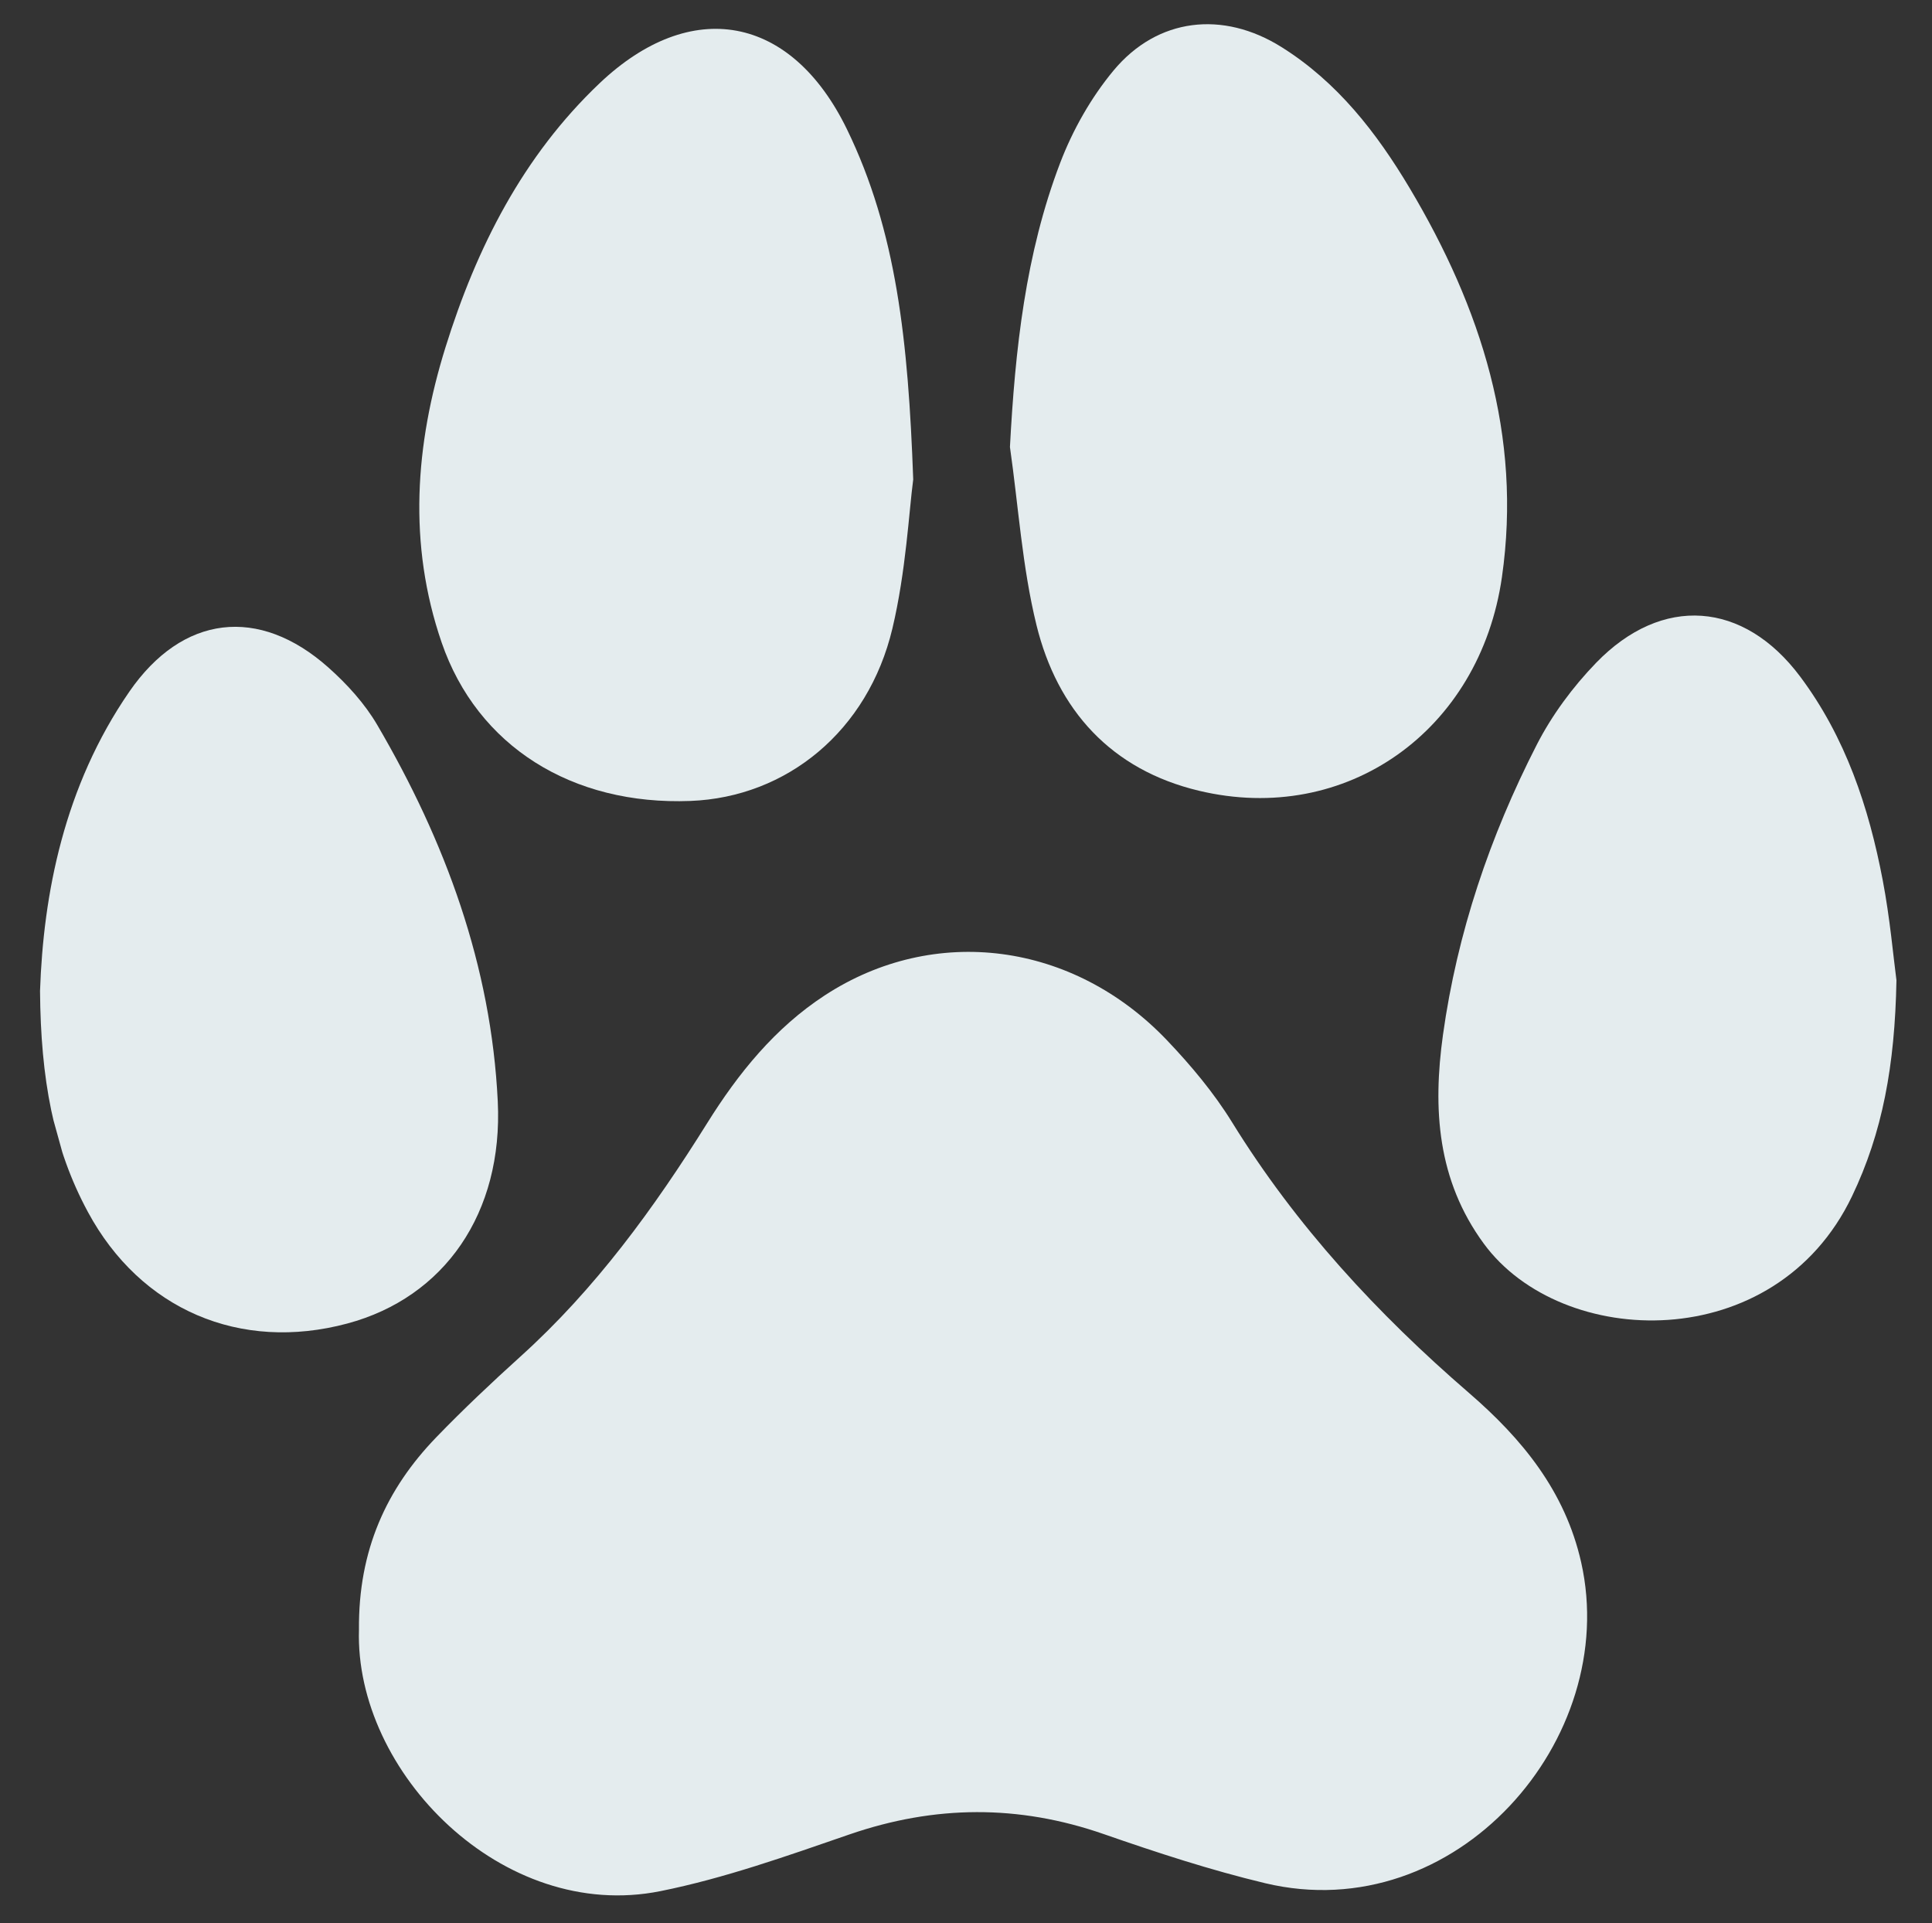 <?xml version="1.0" encoding="utf-8"?>
<!-- Generator: Adobe Illustrator 25.2.1, SVG Export Plug-In . SVG Version: 6.00 Build 0)  -->
<svg version="1.1" id="Capa_1" xmlns="http://www.w3.org/2000/svg" xmlns:xlink="http://www.w3.org/1999/xlink" x="0px" y="0px"
	 viewBox="0 0 612 609.17" style="enable-background:new 0 0 612 609.17;" xml:space="preserve">
<rect x="0" y="0" width="612" height="609.17" fill="#333333" stroke="none"/>
<style type="text/css">
	.st0{clip-path:url(#SVGID_2_);fill:#E4ECEE;}
</style>
<g>
	<defs>

			<rect id="SVGID_1_" x="15.16" y="-2.3" transform="matrix(0.964 -0.267 0.267 0.964 -71.455 92.482)" width="579.67" height="623.6"/>
	</defs>
	<clipPath id="SVGID_2_">
		<use xlink:href="#SVGID_1_"  style="overflow:visible;"/>
	</clipPath>
	<path class="st0" d="M113.71,516.11c-0.22-25.12,8.69-44.53,24.49-60.89c8.54-8.84,17.51-17.3,26.64-25.55
		c23.77-21.45,42.33-46.99,59.19-73.97c9.84-15.77,21.46-30.14,37.23-40.44c34.7-22.65,78.67-17,108.42,14.23
		c7.6,7.98,14.84,16.62,20.61,25.97c20.27,32.83,46.02,60.65,75.08,85.75c16.73,14.46,30.4,31.01,35.5,53.63
		c12.6,56.02-39.79,116.03-100.13,101.61c-17.3-4.14-34.32-9.71-51.14-15.56c-26.96-9.37-53.48-9.18-80.46,0.1
		c-19.72,6.79-39.57,13.89-59.94,17.98C159.18,609.02,112.3,561.24,113.71,516.11"/>
	<path class="st0" d="M289.28,151.85c-1.35,10.18-2.29,29.09-6.59,47.2c-7.73,32.51-33.48,53.44-63.95,54.63
		c-37.53,1.46-67.56-17.35-78.85-50.21c-10.71-31.18-8.39-62.6,1.23-93.47c9.81-31.48,24.48-60.52,48.78-83.6
		c29-27.54,60.73-21.72,78.38,14.52C283.97,73.16,287.71,107.98,289.28,151.85"/>
	<path class="st0" d="M319.92,141.57c1.64-30.9,4.92-61.17,15.9-89.95c3.98-10.43,9.79-20.71,16.91-29.28
		c13.96-16.77,34.68-19.04,53.2-7.44c17.69,11.08,30.14,27.12,40.61,44.68c22.6,37.94,35.65,78.34,29.23,123.19
		c-6.98,48.73-49.33,78.81-95.98,67.68c-27.78-6.63-44.84-25.51-51.47-52.49C323.81,179.58,322.61,160.39,319.92,141.57"/>
	<path class="st0" d="M600.74,310.48c-0.5,27.06-4.44,48.29-14.09,68.43c-24.32,50.77-91.98,48.57-116.62,14.99
		c-14.75-20.1-16.21-42.66-12.94-66.14c4.51-32.32,14.87-62.9,29.68-91.82c4.83-9.44,11.45-18.38,18.84-26.02
		c20.89-21.57,46.73-19.57,64.64,4.38c14.33,19.16,21.73,41.31,26.14,64.48C598.7,290.85,599.76,303.13,600.74,310.48"/>
	<path class="st0" d="M12.68,313.84c1.05-30.61,7.58-64.76,28.28-94.76c16.79-24.33,41-27.29,63.07-7.66
		c5.91,5.26,11.51,11.41,15.48,18.2c21.57,36.85,36.09,76.21,38.17,119.25c1.71,35.35-16.9,62.07-47.66,70.32
		c-33.95,9.1-65.48-4.39-82.17-35.32C16.9,363.61,12.89,341.69,12.68,313.84"/>
</g>
</svg>
